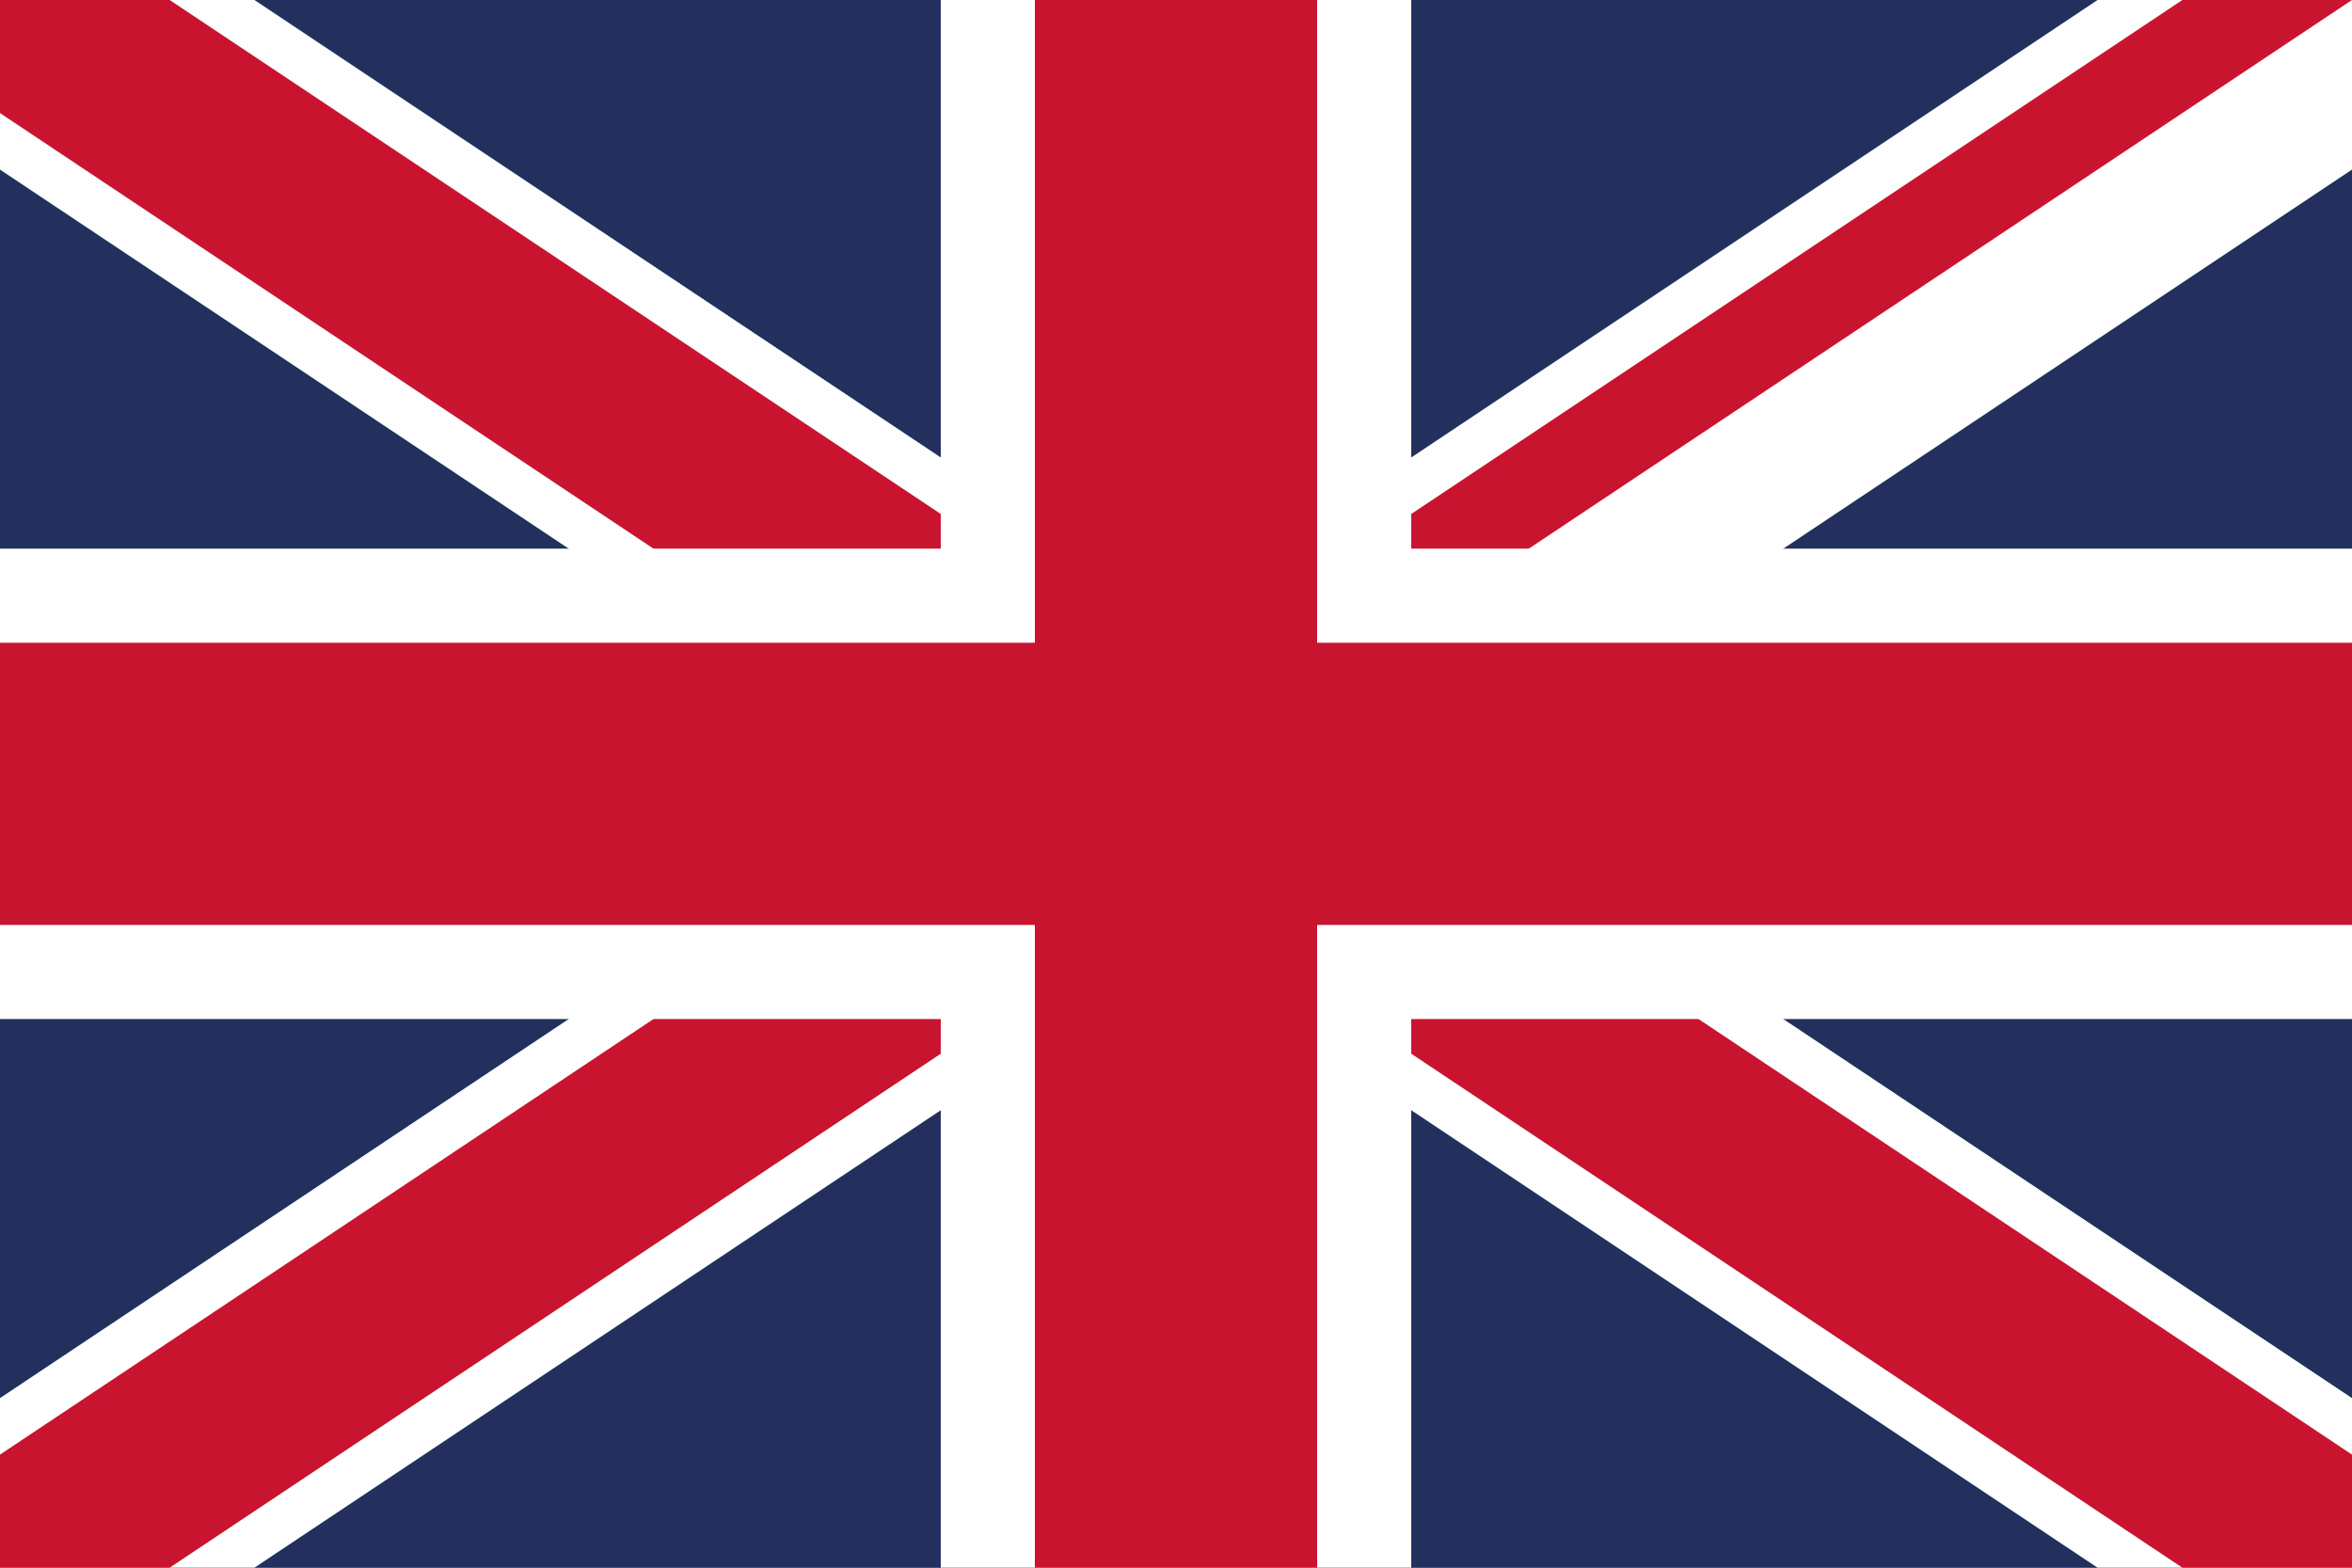 <?xml version="1.0" encoding="utf-8"?>
<!-- Generator: Adobe Illustrator 27.0.0, SVG Export Plug-In . SVG Version: 6.00 Build 0)  -->
<svg version="1.1" id="Vrstva_1" xmlns="http://www.w3.org/2000/svg" xmlns:xlink="http://www.w3.org/1999/xlink" x="0px" y="0px"
	 viewBox="0 0 60 40" style="enable-background:new 0 0 60 40;" xml:space="preserve">
<rect x="0" y="0" width="60" height="40" fill="#808080" stroke="none"/>
<style type="text/css">
	.st0{fill:#D7171D;}
	.st1{fill:#FFFFFF;}
	.st2{fill:#12467F;}
	.st3{clip-path:url(#SVGID_00000052795685276569127200000014732831720355125425_);}
	.st4{fill:#232F5D;}
	.st5{fill:#020203;stroke:#FFFFFF;stroke-width:7.201;stroke-miterlimit:80;}
	
		.st6{clip-path:url(#SVGID_00000140701218075996123320000018245394895499895980_);fill:#020203;stroke:#C91430;stroke-width:4.801;stroke-miterlimit:80;}
	.st7{fill:#020203;stroke:#FFFFFF;stroke-width:12.002;stroke-miterlimit:80;}
	.st8{fill:#020203;stroke:#C91430;stroke-width:7.201;stroke-miterlimit:80;}
</style>
<g>
	<defs>
		<rect id="SVGID_1_" x="-1.2" y="-0.8" width="62.4" height="41.6"/>
	</defs>
	<clipPath id="SVGID_00000148630855235628461680000007117108112554661267_">
		<use xlink:href="#SVGID_1_"  style="overflow:visible;"/>
	</clipPath>
	<g style="clip-path:url(#SVGID_00000148630855235628461680000007117108112554661267_);">
		<path class="st4" d="M-1.2-0.8v41.6h62.4V-0.8H-1.2z"/>
		<path class="st5" d="M-1.2-0.8l62.4,41.6 M61.2-0.8L-1.2,40.8"/>
		<g>
			<defs>
				<polygon id="SVGID_00000036963240883823008670000017401606985692873879_" points="30,20 61.2,20 61.2,40.8 30,40.8 -1.2,40.8 
					-1.2,20 -1.2,-0.8 30,-0.8 61.2,-0.8 				"/>
			</defs>
			<clipPath id="SVGID_00000116222302440154595890000009622689556258294693_">
				<use xlink:href="#SVGID_00000036963240883823008670000017401606985692873879_"  style="overflow:visible;"/>
			</clipPath>
			
				<path style="clip-path:url(#SVGID_00000116222302440154595890000009622689556258294693_);fill:#020203;stroke:#C91430;stroke-width:4.801;stroke-miterlimit:80;" d="
				M-1.2-0.8l62.4,41.6 M61.2-0.8L-1.2,40.8"/>
		</g>
		<path class="st7" d="M30-0.8v41.6 M-1.2,20h62.4"/>
		<path class="st8" d="M30-0.8v41.6 M-1.2,20h62.4"/>
	</g>
</g>
</svg>
